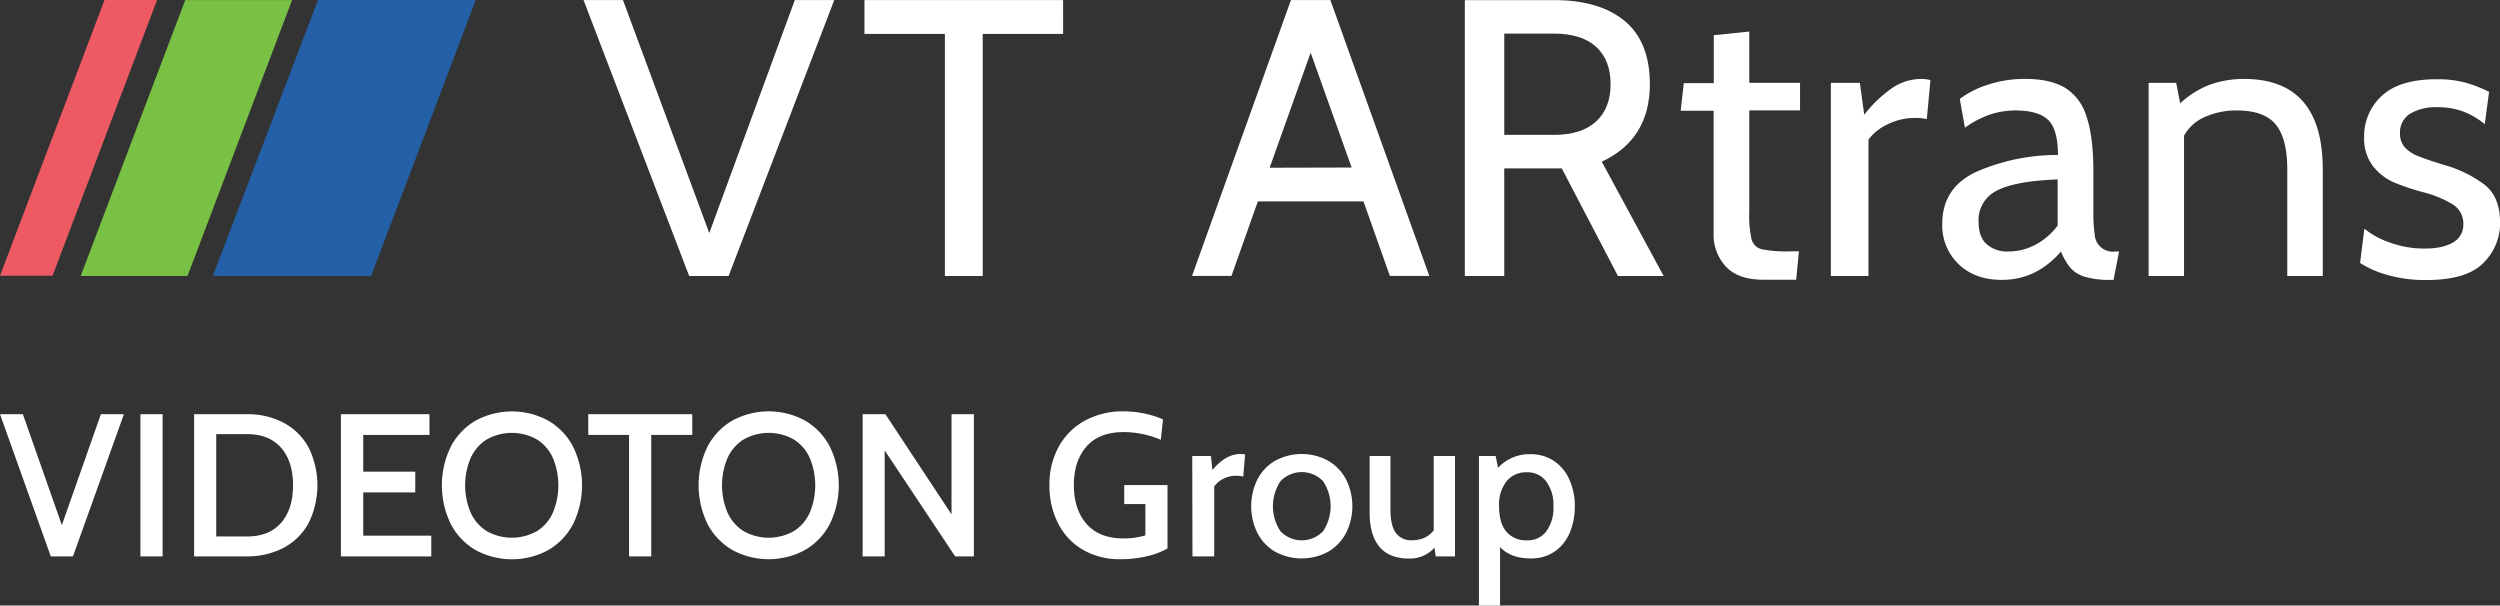 <svg id="Layer_1" data-name="Layer 1" xmlns="http://www.w3.org/2000/svg" viewBox="0 0 689.16 166.93"><rect x="0" y="0" width="689.16" height="166.93" fill="#333333" stroke="none"/><defs><style>.cls-1{fill:#ed5a63;}.cls-2{fill:#78c144;}.cls-3{fill:#2360a7;}.cls-4{fill:#fff;}</style></defs><title>VT_ARtrans</title><polygon class="cls-1" points="28.81 0 43.3 0 14.49 76.01 0 76.01 28.81 0"/><polyline class="cls-2" points="51.69 76.08 22.24 76.08 51.07 0.01 80.52 0.01"/><polygon class="cls-3" points="87.66 0.01 131.14 0.01 102.31 76.08 58.67 76.08 87.66 0.01"/><path class="cls-4" d="M480.67,337.5l-29.12,76.06H440.68L411.56,337.5h10.87l23.79,64.22L469.8,337.5Z" transform="translate(-250.7 -337.48)"/><path class="cls-4" d="M543.77,346.84H521.6v66.72H511.17V346.84H489V337.5h54.76Z" transform="translate(-250.7 -337.48)"/><path class="cls-4" d="M626.56,393H597.44l-7.27,20.54H579.3l27.27-76.05h10.86l27.28,76.05H633.84Zm-3.26-9.34L612,352l-11.3,31.72Z" transform="translate(-250.7 -337.48)"/><path class="cls-4" d="M654.5,337.51h24.67q12.38,0,19.34,5.7t7,17.44q0,15.21-13.26,21.4l17.06,31.51h-12.6L681.23,383.9H665.37v29.66H654.5Zm24.56,37.15q7.61,0,11.62-3.69t4-10.32q0-6.63-4-10.27t-11.68-3.64H665.37v27.92Z" transform="translate(-250.7 -337.48)"/><path class="cls-4" d="M726.5,411a12.79,12.79,0,0,1-3.42-9v-34H714l.87-7.61h8.26V347.18l9.78-1v14.12h14v7.61h-14v28a29.55,29.55,0,0,0,.65,7.6,3.82,3.82,0,0,0,2.77,2.67,34,34,0,0,0,7.77.59h2.5l-.76,7.82H737Q729.93,414.64,726.5,411Z" transform="translate(-250.7 -337.48)"/><path class="cls-4" d="M755.4,360.32h8l1.2,8.8a34.43,34.43,0,0,1,7.87-7.49,14.39,14.39,0,0,1,7.88-2.39,9.36,9.36,0,0,1,2.5.32l-1,10.76a14.42,14.42,0,0,0-3.26-.33,16.82,16.82,0,0,0-7.6,1.79,13.47,13.47,0,0,0-5.22,4.19v37.59H755.4Z" transform="translate(-250.7 -337.48)"/><path class="cls-4" d="M790.62,410.3a14.75,14.75,0,0,1-4.51-11.08q0-10.11,9.56-14.45A55.79,55.79,0,0,1,818,380.2q0-7.17-2.77-9.72t-8.86-2.55a22.78,22.78,0,0,0-6.73,1,26.76,26.76,0,0,0-7.28,3.75l-1.42-7.93a26.09,26.09,0,0,1,8-4,32.61,32.61,0,0,1,10-1.52q6.84,0,10.92,2.39a13.94,13.94,0,0,1,6,7.93q1.9,5.54,1.91,15.21v10.86a42.76,42.76,0,0,0,.37,6.57,5,5,0,0,0,5.71,4.62h1l-1.52,7.82h-.76a23.9,23.9,0,0,1-7.18-.86,8.57,8.57,0,0,1-4-2.5,17.5,17.5,0,0,1-2.55-4.46q-6.75,7.83-16.3,7.82Q795.13,414.64,790.62,410.3Zm21.3-5.43a18.09,18.09,0,0,0,6-5.22V386.94q-11.75.44-16.79,3.1a9,9,0,0,0-5,8.63c0,2.76.74,4.8,2.23,6.14a8.65,8.65,0,0,0,6,2A15.82,15.82,0,0,0,811.92,404.87Z" transform="translate(-250.7 -337.48)"/><path class="cls-4" d="M891,384.22v29.34h-9.78V384.22q0-8.58-3.2-12.44t-10.71-3.85a21.17,21.17,0,0,0-8.69,1.74,12.11,12.11,0,0,0-5.86,5.21v38.68H843V360.32h7.6l1.09,5.65a25.18,25.18,0,0,1,8.53-5.27,28,28,0,0,1,9.07-1.46Q891,359.24,891,384.22Z" transform="translate(-250.7 -337.48)"/><path class="cls-4" d="M908.51,413.18a26.78,26.78,0,0,1-7.22-3.21l1.19-9.45a22.07,22.07,0,0,0,6.68,3.7A27.63,27.63,0,0,0,919.1,406c3.41,0,6-.58,7.88-1.73a5.47,5.47,0,0,0,2.77-4.89,6.18,6.18,0,0,0-3-5.6,29.37,29.37,0,0,0-7.61-3.2,60.56,60.56,0,0,1-8.42-2.78,15,15,0,0,1-5.86-4.5,12.46,12.46,0,0,1-2.45-8,15,15,0,0,1,4.89-11.41q4.89-4.56,15.1-4.56a29.63,29.63,0,0,1,7.93.92,37.89,37.89,0,0,1,6.52,2.55l-1.19,8.91a21,21,0,0,0-5.76-3.42,19.72,19.72,0,0,0-7.28-1.25,13.82,13.82,0,0,0-7.55,1.79,6,6,0,0,0-2.77,5.38,5.6,5.6,0,0,0,1.3,3.86,9.74,9.74,0,0,0,3.7,2.44c1.59.65,4,1.49,7.38,2.5a33.84,33.84,0,0,1,10.71,5.22q4.5,3.36,4.5,10.64A15.33,15.33,0,0,1,935.24,410q-4.62,4.68-15.7,4.67A37.27,37.27,0,0,1,908.51,413.18Z" transform="translate(-250.7 -337.48)"/><path class="cls-4" d="M284.86,451.66l-14.05,39.2H264.7l-14-39.2H257l10.75,30.57,10.76-30.57Z" transform="translate(-250.7 -337.48)"/><path class="cls-4" d="M289.41,451.66h6.11v39.2h-6.11Z" transform="translate(-250.7 -337.48)"/><path class="cls-4" d="M304.21,451.66h14.56A21.12,21.12,0,0,1,328.85,454a16.79,16.79,0,0,1,6.89,6.78,23.51,23.51,0,0,1,0,20.94,16.79,16.79,0,0,1-6.89,6.78,21.24,21.24,0,0,1-10.08,2.35H304.21Zm14.56,33.71q6.15,0,9.43-3.78t3.28-10.33q0-6.56-3.28-10.33t-9.43-3.78h-8.46v28.22Z" transform="translate(-250.7 -337.48)"/><path class="cls-4" d="M344.67,451.66h24.42v5.71H350.83v10.14h14.34v5.71H350.83v11.93h18.76v5.71H344.67Z" transform="translate(-250.7 -337.48)"/><path class="cls-4" d="M381.82,489.12A17.81,17.81,0,0,1,375,482a24.34,24.34,0,0,1,0-21.45,17.81,17.81,0,0,1,6.86-7.14,21,21,0,0,1,19.93,0,17.75,17.75,0,0,1,6.86,7.14,24.26,24.26,0,0,1,0,21.45,17.75,17.75,0,0,1-6.86,7.14,21,21,0,0,1-19.93,0Zm17-5.29a11.59,11.59,0,0,0,4.34-5.15,19.58,19.58,0,0,0,0-14.84,11.53,11.53,0,0,0-4.34-5.15,14.07,14.07,0,0,0-14.05,0,11.72,11.72,0,0,0-4.37,5.15,19.34,19.34,0,0,0,0,14.84,11.78,11.78,0,0,0,4.37,5.15,14.07,14.07,0,0,0,14.05,0Z" transform="translate(-250.7 -337.48)"/><path class="cls-4" d="M424.11,457.37H412.86v-5.71h28.67v5.71H430.22v33.49h-6.11Z" transform="translate(-250.7 -337.48)"/><path class="cls-4" d="M452.63,489.12a17.81,17.81,0,0,1-6.86-7.14,24.34,24.34,0,0,1,0-21.45,17.81,17.81,0,0,1,6.86-7.14,21,21,0,0,1,19.93,0,17.75,17.75,0,0,1,6.86,7.14,24.26,24.26,0,0,1,0,21.45,17.75,17.75,0,0,1-6.86,7.14,21,21,0,0,1-19.93,0Zm17-5.29a11.59,11.59,0,0,0,4.34-5.15,19.58,19.58,0,0,0,0-14.84,11.53,11.53,0,0,0-4.34-5.15,14.07,14.07,0,0,0-14.05,0,11.72,11.72,0,0,0-4.37,5.15,19.34,19.34,0,0,0,0,14.84,11.78,11.78,0,0,0,4.37,5.15,14.07,14.07,0,0,0,14.05,0Z" transform="translate(-250.7 -337.48)"/><path class="cls-4" d="M488.5,451.66h6.27L513,479.27V451.66h6.16v39.2H514l-19.43-29.23v29.23H488.5Z" transform="translate(-250.7 -337.48)"/><path class="cls-4" d="M549.37,489.12a17.51,17.51,0,0,1-6.89-7.17A22.61,22.61,0,0,1,540,471.2a21.43,21.43,0,0,1,2.6-10.67,18.07,18.07,0,0,1,7.26-7.14,21.67,21.67,0,0,1,10.52-2.52,28.1,28.1,0,0,1,5.86.62,24.08,24.08,0,0,1,5.06,1.62l-.61,5.6a26.52,26.52,0,0,0-10.19-2.12q-6.84,0-10.31,4t-3.47,10.58q0,6.72,3.5,10.73t10.22,4a20.24,20.24,0,0,0,6-.84v-8.62h-5.83V471.2h11.93v17.47a20.62,20.62,0,0,1-5.74,2.16,32,32,0,0,1-7.36.81A20.13,20.13,0,0,1,549.37,489.12Z" transform="translate(-250.7 -337.48)"/><path class="cls-4" d="M579.36,463.19h5.16l.39,3.87q3.69-4.43,7.73-4.43a7.38,7.38,0,0,1,1.29.12l-.51,6.1a8.31,8.31,0,0,0-2-.22,7.49,7.49,0,0,0-3.59.89,6.21,6.21,0,0,0-2.41,2.07v19.27h-6Z" transform="translate(-250.7 -337.48)"/><path class="cls-4" d="M602.08,489.49a12.73,12.73,0,0,1-4.82-5.21,16.78,16.78,0,0,1,0-14.51,12.64,12.64,0,0,1,4.82-5.2,15.26,15.26,0,0,1,14.89,0,12.85,12.85,0,0,1,4.85,5.2,16.51,16.51,0,0,1,0,14.51,12.94,12.94,0,0,1-4.85,5.21,15.32,15.32,0,0,1-14.89,0Zm13.35-5.58a12.44,12.44,0,0,0,0-13.77,8.12,8.12,0,0,0-11.76,0,12.49,12.49,0,0,0,0,13.77,8.12,8.12,0,0,0,11.76,0Z" transform="translate(-250.7 -337.48)"/><path class="cls-4" d="M651.79,463.19v27.67h-5.32l-.34-2.41a9.05,9.05,0,0,1-7,3c-3.66,0-6.39-1.09-8.18-3.25s-2.69-5.3-2.69-9.41V463.19H634V478c0,2.84.47,4.94,1.43,6.33a5.21,5.21,0,0,0,4.62,2.07,8,8,0,0,0,3.36-.7,6.67,6.67,0,0,0,2.52-2.05V463.19Z" transform="translate(-250.7 -337.48)"/><path class="cls-4" d="M679.13,464.59a12.09,12.09,0,0,1,4.23,5.18,17.7,17.7,0,0,1,1.46,7.26,18.45,18.45,0,0,1-1.4,7.3,11.8,11.8,0,0,1-4.15,5.18,11.39,11.39,0,0,1-6.66,1.91q-5.43,0-8.4-3.14v16.13h-5.82V463.19H663l.67,3.25a11.65,11.65,0,0,1,9-3.75A11.28,11.28,0,0,1,679.13,464.59ZM677,483.91a11,11,0,0,0,1.93-6.88,10.84,10.84,0,0,0-2-6.84,6.39,6.39,0,0,0-5.32-2.52,6.92,6.92,0,0,0-5.6,2.47,10.4,10.4,0,0,0-2.07,6.89q0,4.59,2,7a7,7,0,0,0,5.63,2.4A6.37,6.37,0,0,0,677,483.91Z" transform="translate(-250.7 -337.48)"/></svg>